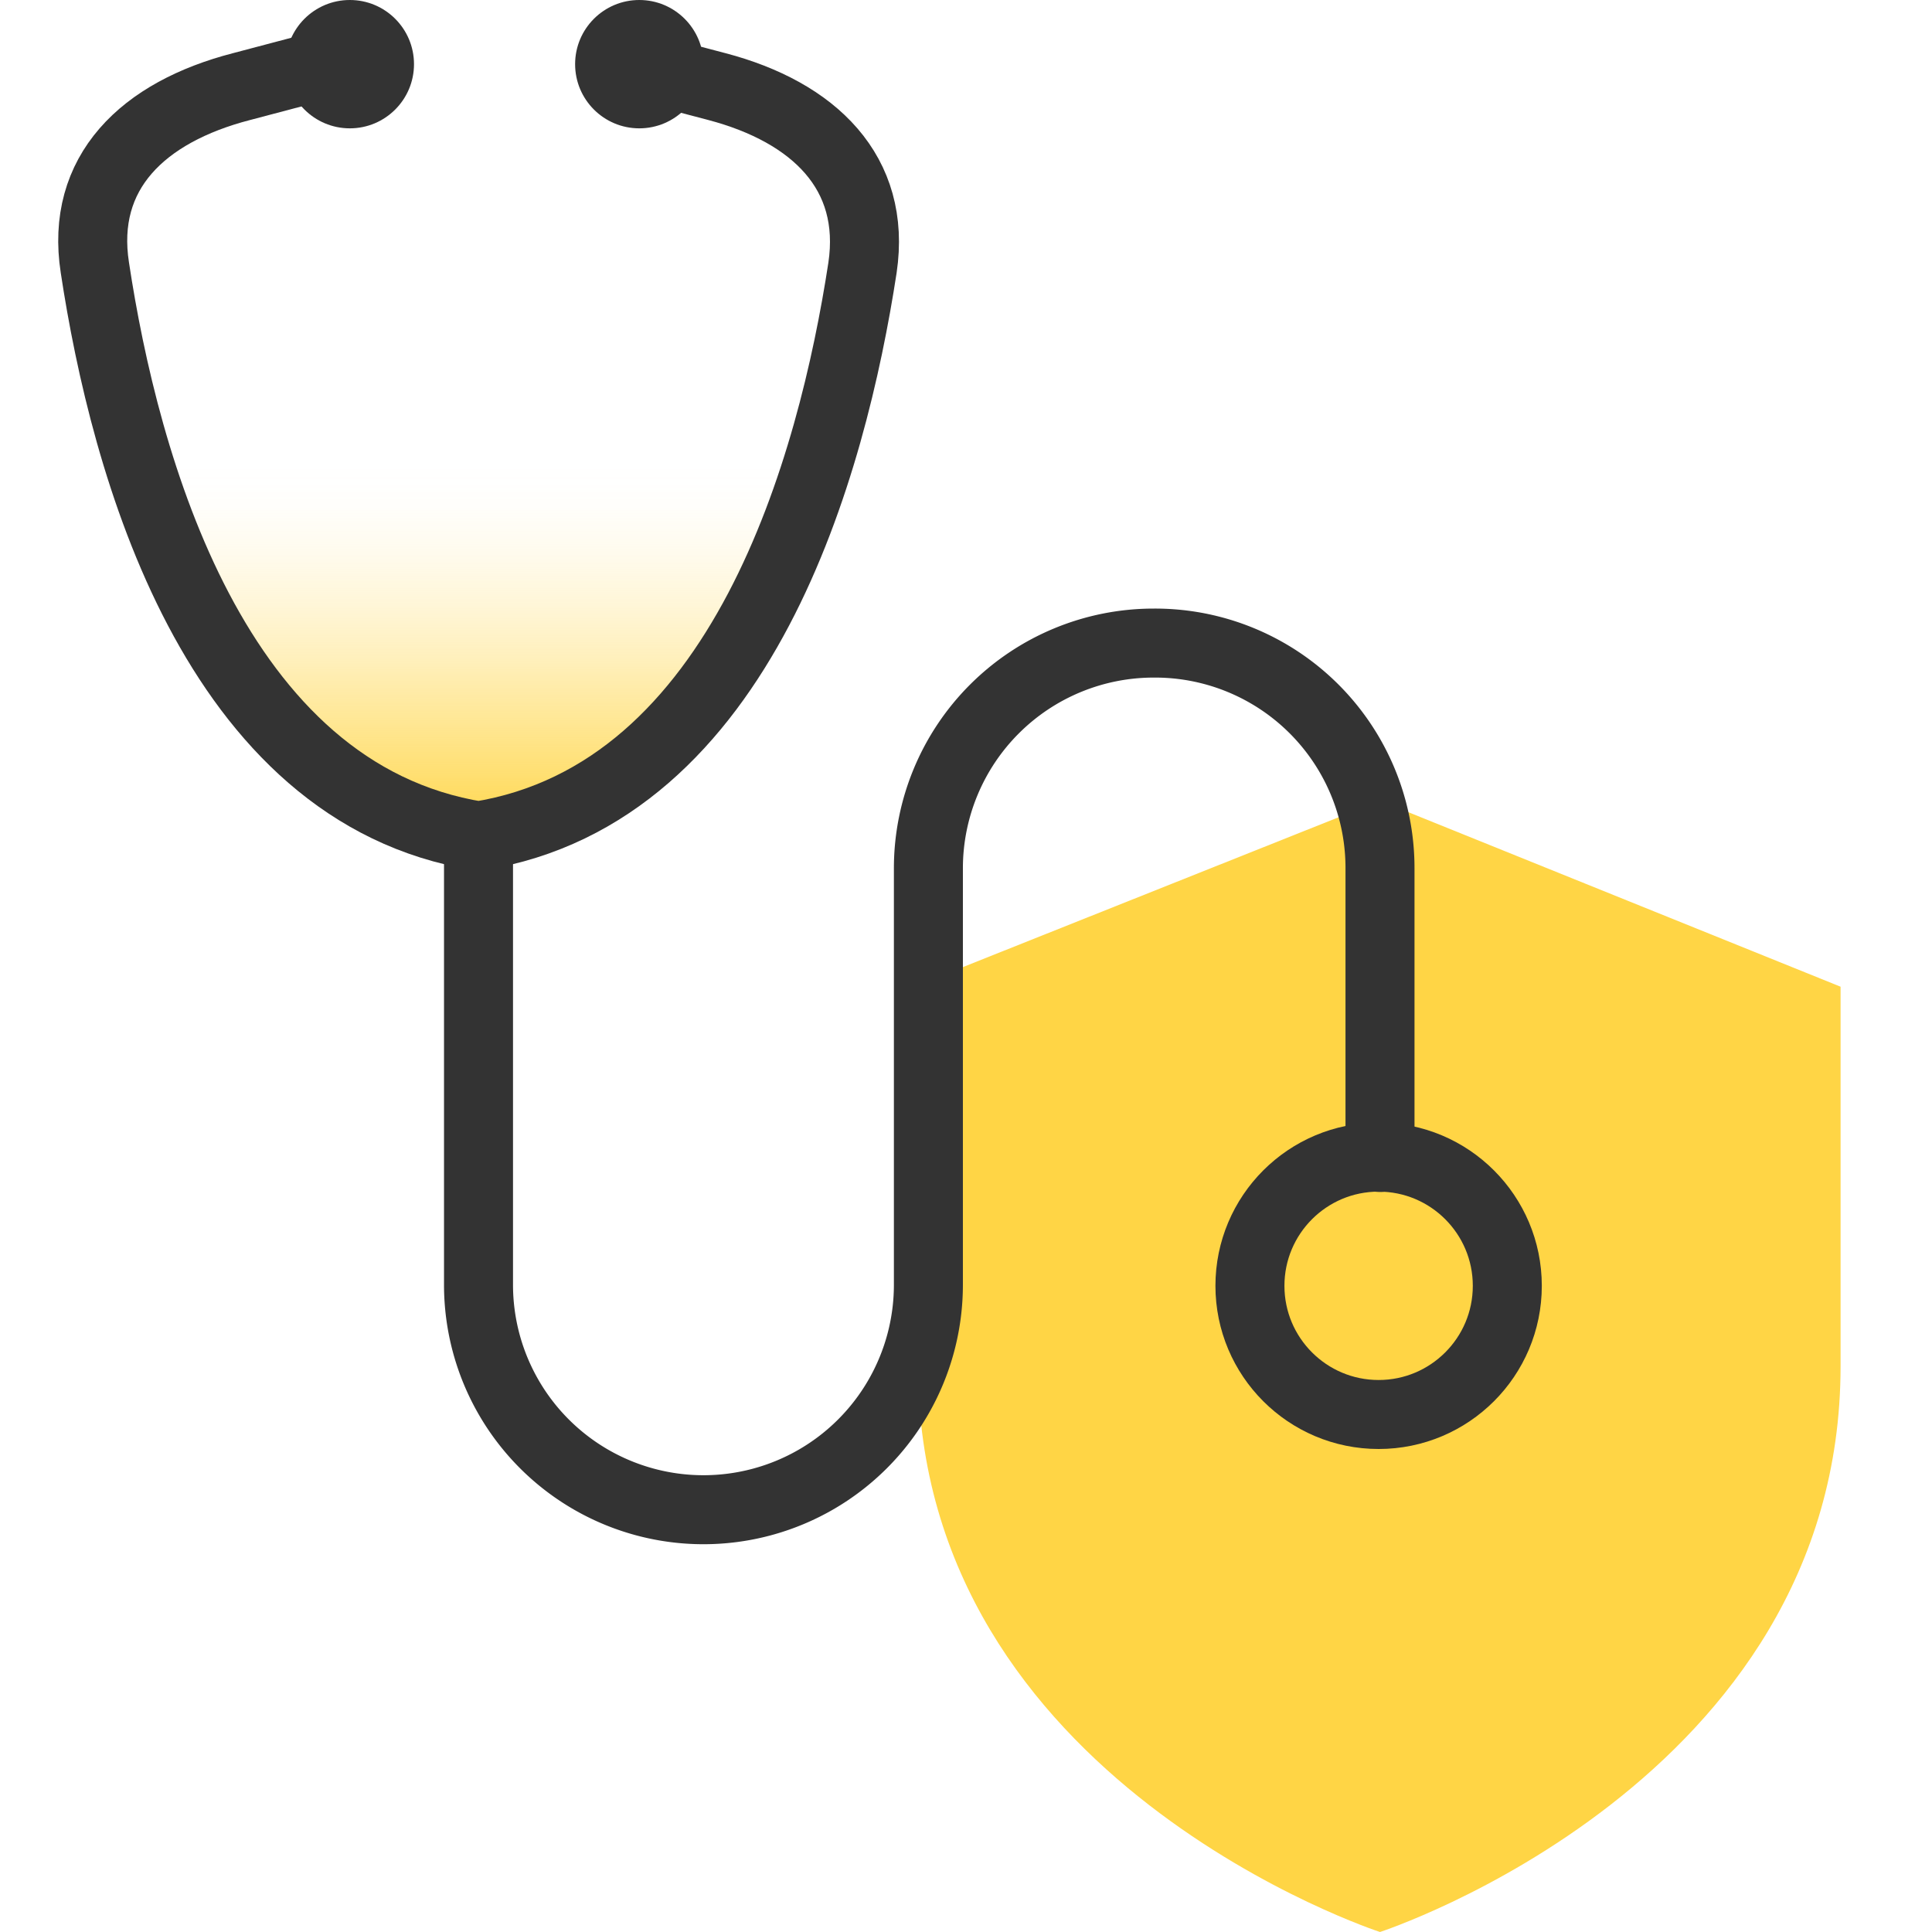 <svg id="design" xmlns="http://www.w3.org/2000/svg" xmlns:xlink="http://www.w3.org/1999/xlink" viewBox="0 0 56 56"><defs><style>.cls-1{fill:#ffd545;}.cls-2{fill:url(#linear-gradient);}.cls-3{fill:none;stroke:#333;stroke-linecap:round;stroke-linejoin:round;stroke-width:2px;}.cls-4{fill:#333;}</style><linearGradient id="linear-gradient" x1="13.87" y1="24.23" x2="13.87" y2="1.86" gradientUnits="userSpaceOnUse"><stop offset="0" stop-color="#ffd545"/><stop offset="0.06" stop-color="#ffd545" stop-opacity="0.81"/><stop offset="0.15" stop-color="#ffd545" stop-opacity="0.57"/><stop offset="0.23" stop-color="#ffd545" stop-opacity="0.36"/><stop offset="0.3" stop-color="#ffd545" stop-opacity="0.21"/><stop offset="0.37" stop-color="#ffd545" stop-opacity="0.09"/><stop offset="0.43" stop-color="#ffd545" stop-opacity="0.02"/><stop offset="0.48" stop-color="#ffd545" stop-opacity="0"/></linearGradient></defs><path class="cls-1" d="M40,23.21,26.61,28.55V39.6C26.61,51.65,40,56,40,56s13.35-4.35,13.35-16.4v-11Z"/><g id="stethoscope"><path class="cls-2" d="M18.31,1.86l2.47.65C23.59,3.25,25.41,5,25,7.76,24.13,13.44,21.55,23,13.87,24.23,6.19,23,3.61,13.44,2.75,7.76,2.32,5,4.14,3.25,7,2.51l2.46-.65"/><circle class="cls-3" cx="39.96" cy="37.27" r="3.73"/><path class="cls-3" d="M13.87,24.23v13a6.52,6.52,0,0,0,6.52,6.53h0a6.52,6.52,0,0,0,6.52-6.53V25.16a6.53,6.53,0,0,1,6.53-6.52h0A6.52,6.52,0,0,1,40,25.16v8.39"/><path class="cls-3" d="M18.31,1.86l2.47.65C23.59,3.25,25.41,5,25,7.76,24.13,13.44,21.55,23,13.87,24.23,6.19,23,3.61,13.44,2.75,7.76,2.32,5,4.14,3.25,7,2.51l2.46-.65"/><circle class="cls-4" cx="18.53" cy="1.86" r="1.86"/><circle class="cls-4" cx="10.14" cy="1.86" r="1.86"/></g></svg>